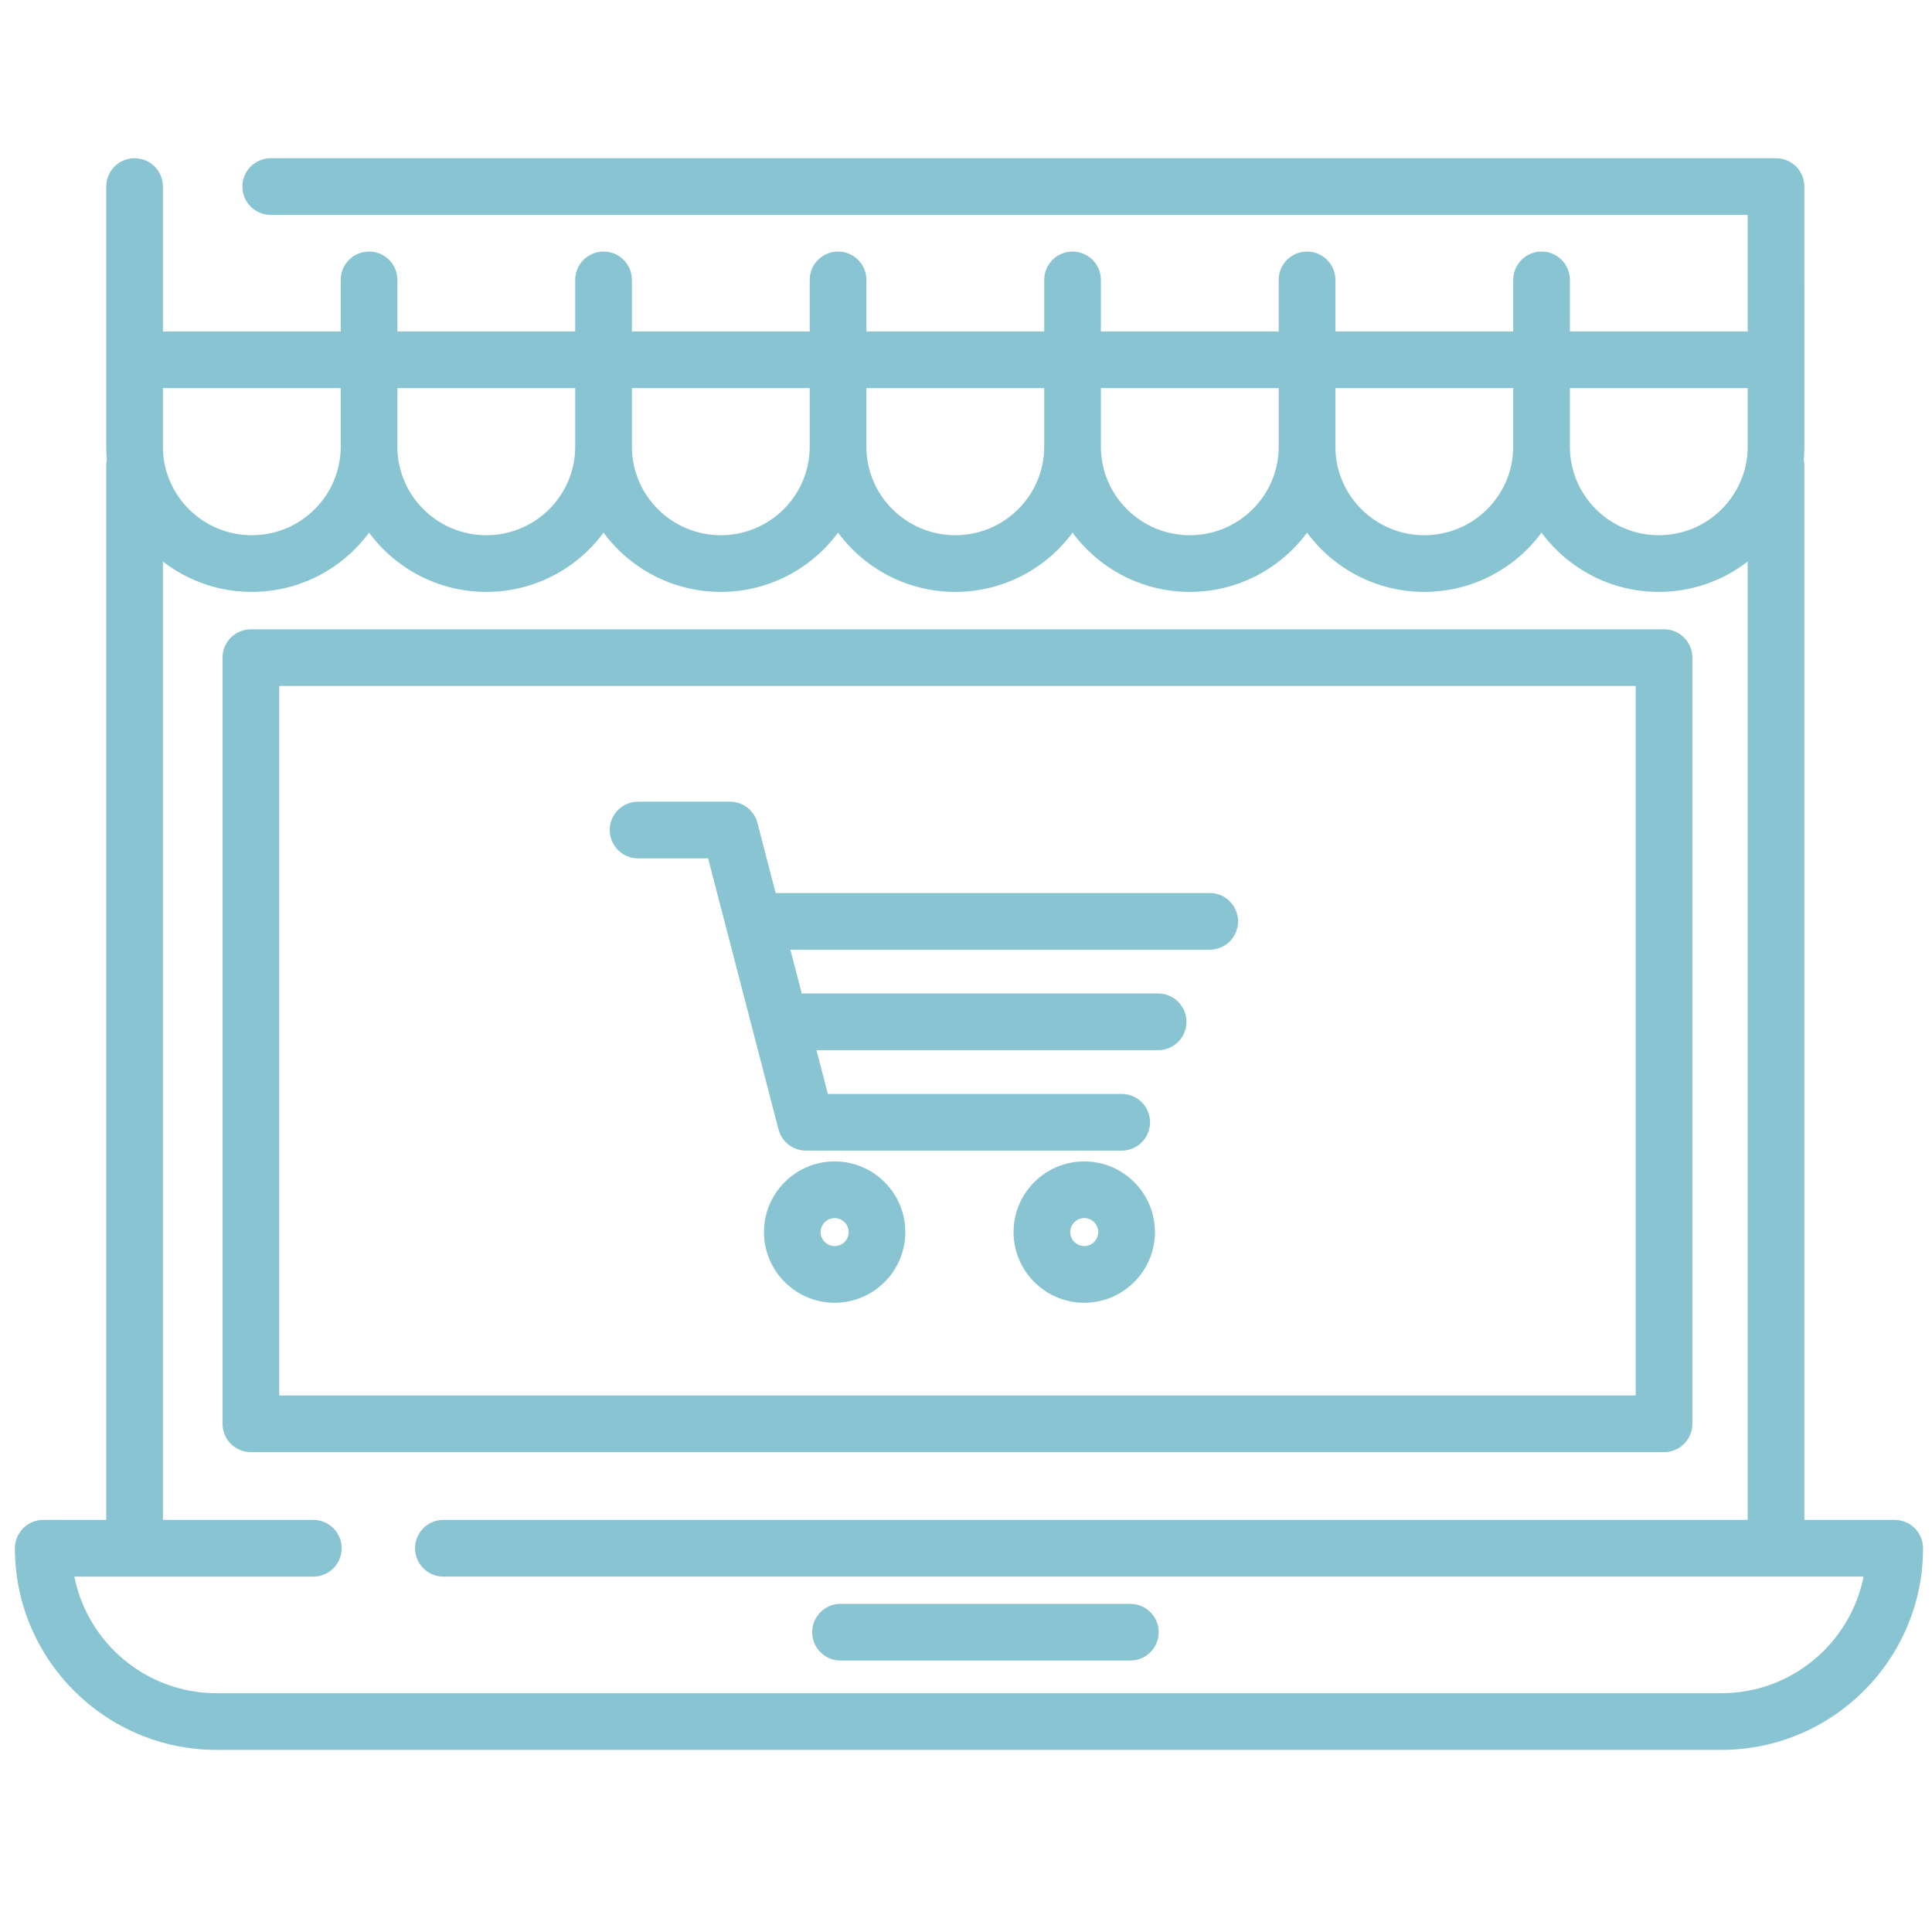 <svg width="81" height="80" viewBox="0 0 81 80" fill="none" xmlns="http://www.w3.org/2000/svg">
<g clip-path="url(#clip0_83_1154)">
<path d="M70.954 59.695V27.572C70.954 26.916 70.422 26.384 69.766 26.384H10.518C9.862 26.384 9.33 26.916 9.33 27.572V59.695C9.33 60.351 9.862 60.883 10.518 60.883H69.766C70.422 60.883 70.954 60.351 70.954 59.695ZM68.578 58.507H11.706V28.761H68.578V58.507Z" fill="#88C4D1"/>
<path d="M26.753 35.988H29.688L32.639 47.352C32.775 47.875 33.248 48.241 33.789 48.241H47.028C47.684 48.241 48.216 47.709 48.216 47.053C48.216 46.397 47.684 45.865 47.028 45.865H34.708L34.231 44.029H48.555C49.212 44.029 49.743 43.497 49.743 42.841C49.743 42.185 49.212 41.653 48.555 41.653H33.614L33.137 39.818H50.719C51.375 39.818 51.907 39.286 51.907 38.63C51.907 37.973 51.375 37.441 50.719 37.441H32.52L31.756 34.501C31.621 33.977 31.148 33.611 30.607 33.611H26.753C26.096 33.611 25.564 34.143 25.564 34.8C25.564 35.456 26.096 35.988 26.753 35.988Z" fill="#88C4D1"/>
<path d="M34.993 48.694C33.359 48.694 32.03 50.023 32.03 51.657C32.03 53.291 33.359 54.62 34.993 54.62C36.627 54.62 37.956 53.291 37.956 51.657C37.956 50.023 36.627 48.694 34.993 48.694ZM34.993 52.244C34.669 52.244 34.406 51.981 34.406 51.657C34.406 51.333 34.669 51.07 34.993 51.07C35.317 51.07 35.58 51.333 35.58 51.657C35.58 51.981 35.317 52.244 34.993 52.244Z" fill="#88C4D1"/>
<path d="M45.457 48.694C43.823 48.694 42.494 50.023 42.494 51.657C42.494 53.291 43.823 54.62 45.457 54.62C47.091 54.62 48.421 53.291 48.421 51.657C48.421 50.023 47.091 48.694 45.457 48.694ZM45.457 52.244C45.134 52.244 44.87 51.981 44.87 51.657C44.87 51.333 45.134 51.07 45.457 51.07C45.781 51.07 46.044 51.333 46.044 51.657C46.044 51.981 45.781 52.244 45.457 52.244Z" fill="#88C4D1"/>
<path d="M79.437 63.725H75.649V19.525C75.649 19.441 75.64 19.358 75.624 19.279C75.64 19.097 75.65 18.914 75.65 18.728V11.735C75.65 11.732 75.649 11.729 75.649 11.726V7.822C75.649 7.166 75.117 6.634 74.461 6.634H11.351C10.694 6.634 10.162 7.166 10.162 7.822C10.162 8.479 10.694 9.011 11.351 9.011H73.273V13.897H65.818V11.735C65.818 11.079 65.286 10.547 64.63 10.547C63.974 10.547 63.442 11.079 63.442 11.735V13.897H55.987V11.735C55.987 11.079 55.455 10.547 54.798 10.547C54.142 10.547 53.61 11.079 53.61 11.735V13.897H46.155V11.735C46.155 11.079 45.623 10.547 44.967 10.547C44.311 10.547 43.779 11.079 43.779 11.735V13.897H36.324V11.735C36.324 11.079 35.792 10.547 35.136 10.547C34.48 10.547 33.948 11.079 33.948 11.735V13.897H26.493V11.735C26.493 11.079 25.961 10.547 25.305 10.547C24.648 10.547 24.116 11.079 24.116 11.735V13.897H16.661V11.735C16.661 11.079 16.129 10.547 15.473 10.547C14.817 10.547 14.285 11.079 14.285 11.735V13.897H6.83V11.735V7.822C6.83 7.166 6.298 6.634 5.642 6.634C4.985 6.634 4.454 7.166 4.454 7.822V11.735V15.085V18.728C4.454 18.913 4.463 19.096 4.48 19.278C4.463 19.357 4.454 19.44 4.454 19.525V63.725H1.813C1.157 63.725 0.625 64.257 0.625 64.914C0.625 69.574 4.417 73.366 9.077 73.366H72.173C76.833 73.366 80.625 69.574 80.625 64.914C80.625 64.257 80.093 63.725 79.437 63.725ZM73.273 16.273V18.728C73.273 20.775 71.601 22.44 69.546 22.44C67.491 22.44 65.818 20.775 65.818 18.728V16.273H73.273ZM63.442 16.273V18.728C63.442 20.775 61.77 22.44 59.714 22.44C57.659 22.44 55.987 20.775 55.987 18.728V16.273H63.442ZM53.611 16.273V18.728C53.611 20.775 51.938 22.44 49.883 22.44C47.828 22.44 46.156 20.775 46.156 18.728V16.273H53.611ZM43.779 16.273V18.728C43.779 20.775 42.107 22.44 40.052 22.44C37.996 22.44 36.324 20.775 36.324 18.728V16.273H43.779ZM33.948 16.273V18.728C33.948 20.775 32.276 22.44 30.22 22.44C28.165 22.44 26.493 20.775 26.493 18.728V16.273H33.948ZM24.116 16.273V18.728C24.116 20.775 22.444 22.44 20.389 22.44C18.334 22.44 16.661 20.775 16.661 18.728V16.273H24.116ZM14.285 16.273V18.728C14.285 20.775 12.613 22.44 10.557 22.44C8.502 22.44 6.83 20.775 6.83 18.728V16.273H14.285ZM72.173 70.99H9.077C6.133 70.99 3.672 68.885 3.118 66.102H13.136C13.792 66.102 14.324 65.57 14.324 64.913C14.324 64.257 13.792 63.725 13.136 63.725H6.83V23.544C7.862 24.341 9.155 24.816 10.557 24.816C12.572 24.816 14.361 23.837 15.473 22.332C16.585 23.837 18.374 24.816 20.389 24.816C22.403 24.816 24.192 23.837 25.304 22.332C26.416 23.837 28.206 24.816 30.22 24.816C32.234 24.816 34.023 23.837 35.136 22.332C36.248 23.837 38.037 24.816 40.051 24.816C42.066 24.816 43.855 23.837 44.967 22.332C46.079 23.837 47.868 24.816 49.882 24.816C51.897 24.816 53.686 23.837 54.798 22.332C55.91 23.837 57.699 24.816 59.714 24.816C61.728 24.816 63.517 23.837 64.629 22.332C65.742 23.837 67.531 24.816 69.545 24.816C70.948 24.816 72.24 24.34 73.272 23.544V63.725H18.589C17.932 63.725 17.401 64.257 17.401 64.913C17.401 65.569 17.932 66.101 18.589 66.101H78.132C77.578 68.885 75.117 70.99 72.173 70.99Z" fill="#88C4D1"/>
<path d="M47.391 67.244H35.239C34.583 67.244 34.051 67.776 34.051 68.432C34.051 69.088 34.583 69.62 35.239 69.62H47.391C48.047 69.62 48.579 69.088 48.579 68.432C48.579 67.776 48.047 67.244 47.391 67.244Z" fill="#88C4D1"/>
</g>
<defs>
<clipPath id="clip0_83_1154">
<rect width="80" height="80" fill="white" transform="translate(0.625)"/>
</clipPath>
</defs>
</svg>
